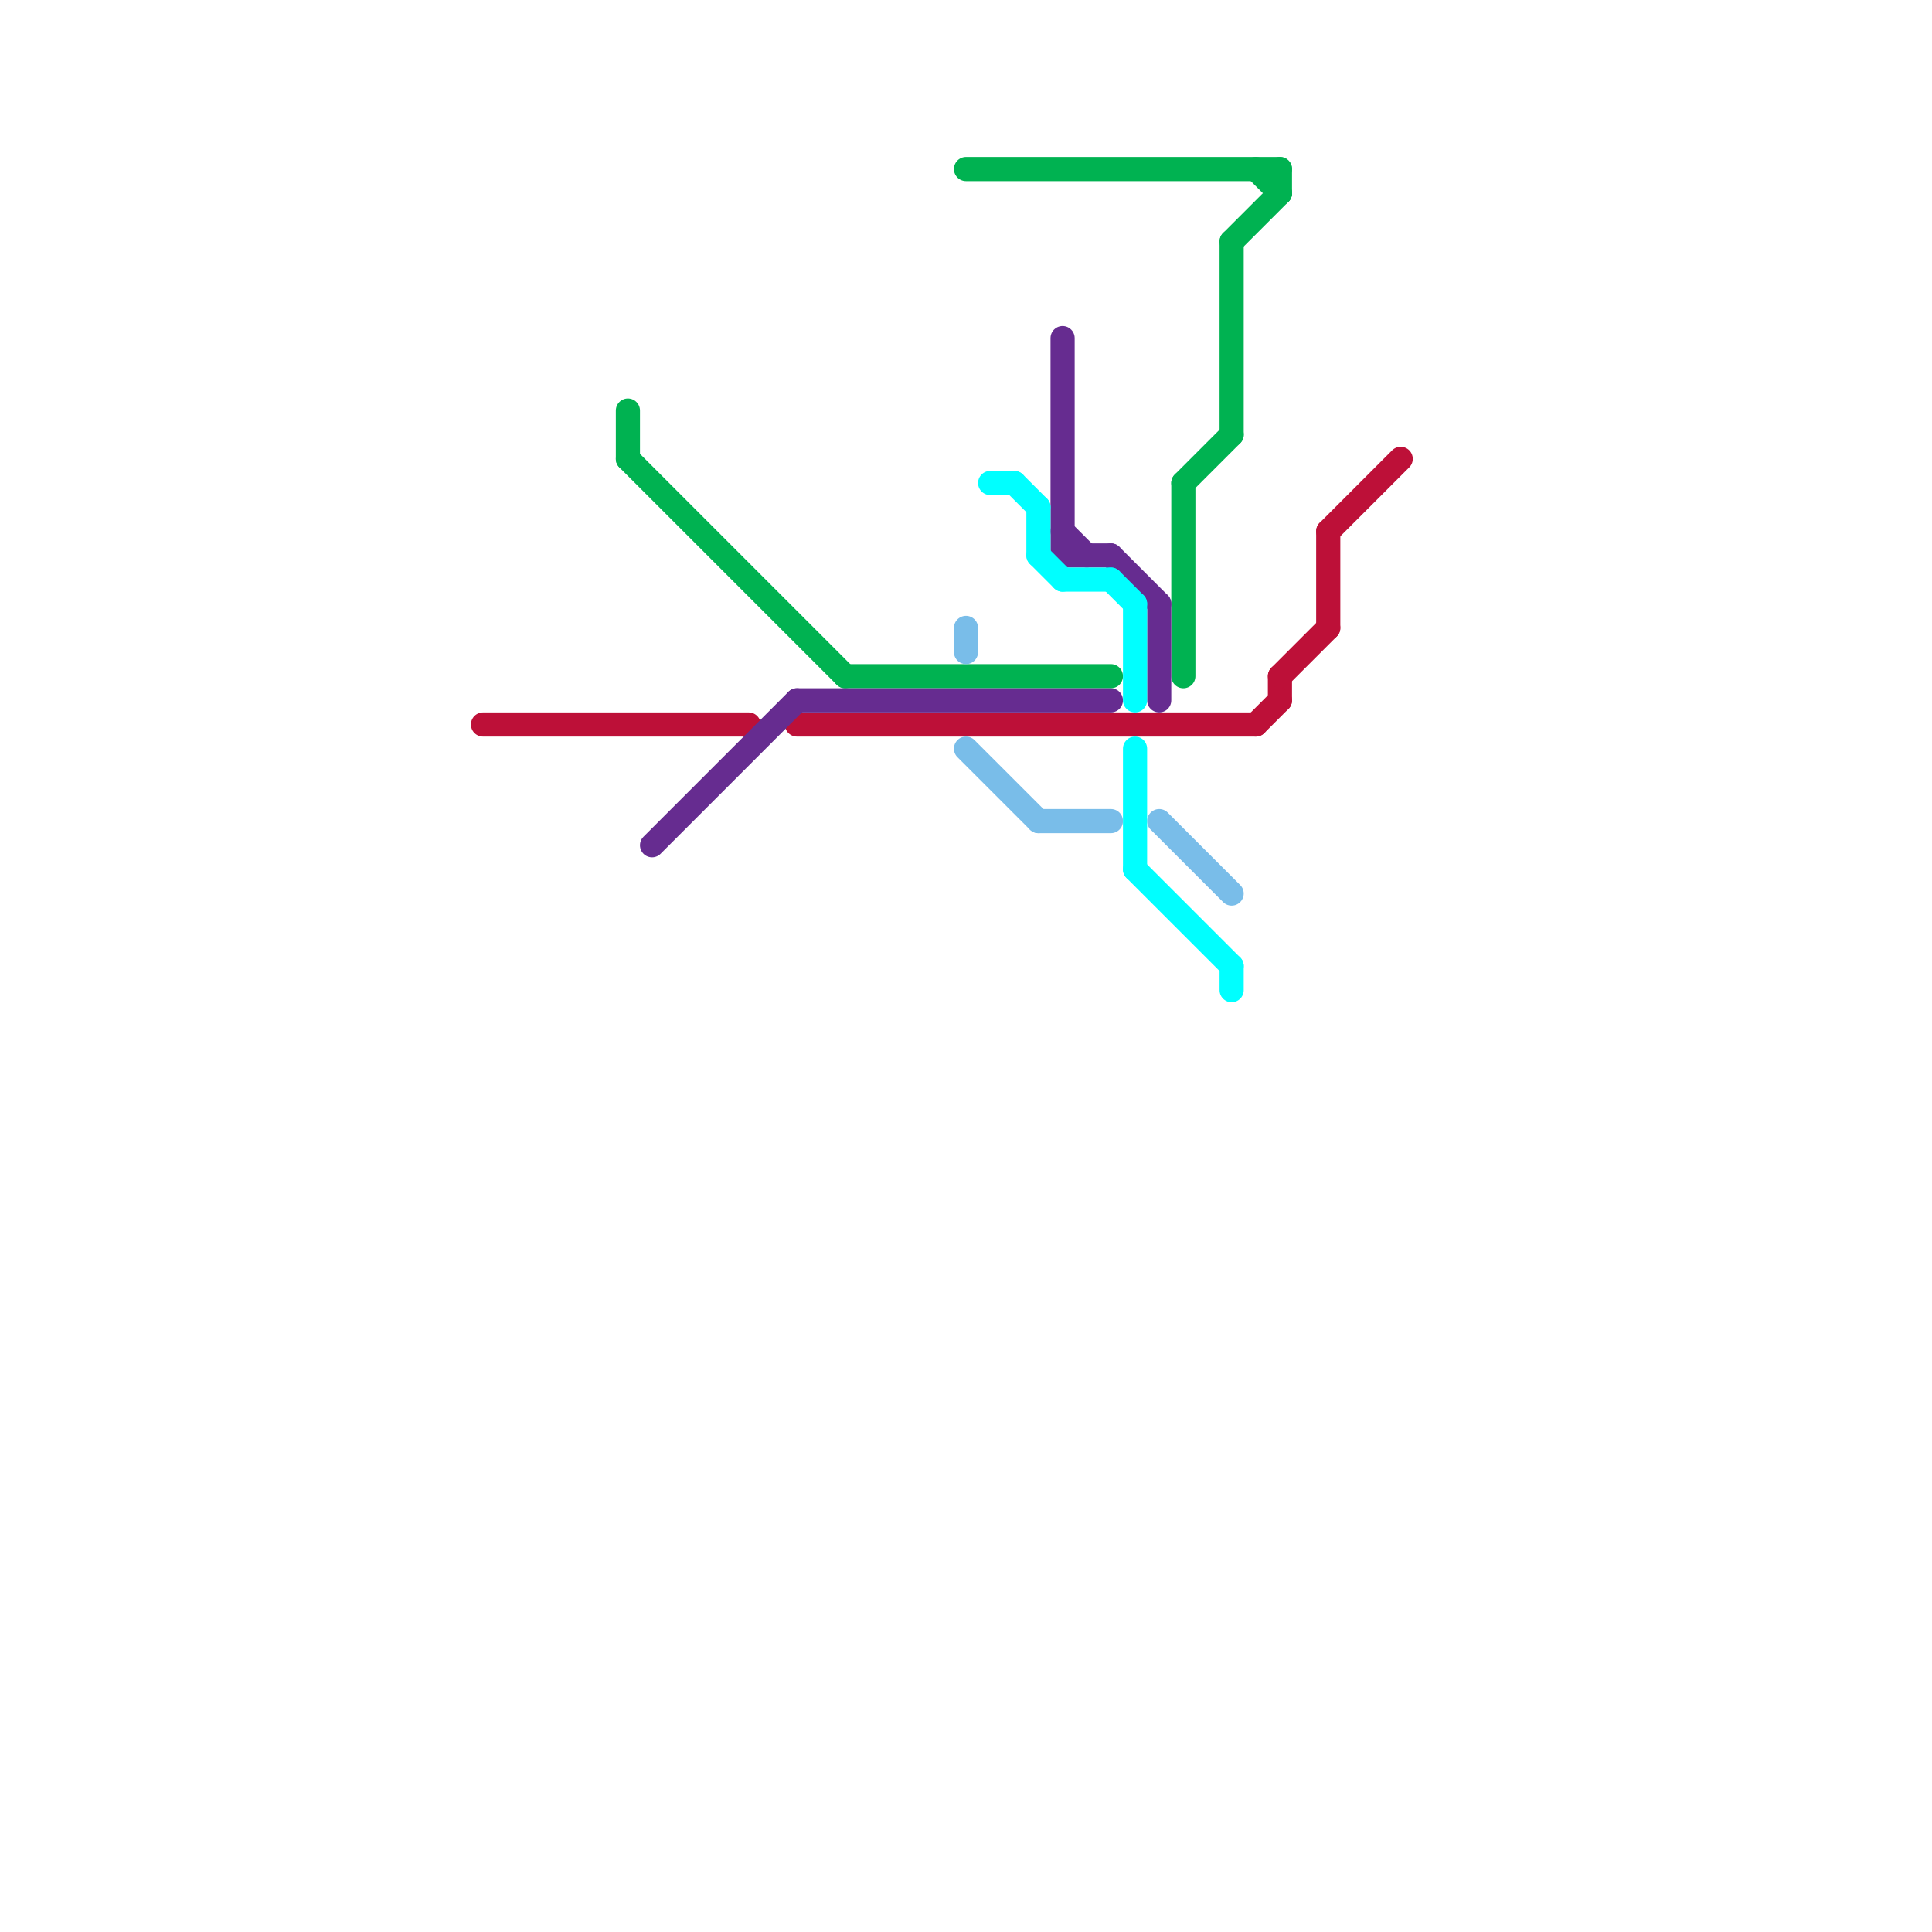 
<svg version="1.1" xmlns="http://www.w3.org/2000/svg" viewBox="0 0 80 80">
<style>text { font: 1px Helvetica; font-weight: 600; white-space: pre; dominant-baseline: central; } line { stroke-width: 1; fill: none; stroke-linecap: round; stroke-linejoin: round; } .c0 { stroke: #bd1038 } .c1 { stroke: #00b251 } .c2 { stroke: #662c90 } .c3 { stroke: #79bde9 } .c4 { stroke: #00ffff }</style><defs><g id="wm-xf"><circle r="1.2" fill="#000"/><circle r="0.9" fill="#fff"/><circle r="0.6" fill="#000"/><circle r="0.3" fill="#fff"/></g><g id="wm"><circle r="0.6" fill="#000"/><circle r="0.3" fill="#fff"/></g></defs><line class="c0" x1="53" y1="28" x2="53" y2="29"/><line class="c0" x1="55" y1="22" x2="55" y2="26"/><line class="c0" x1="55" y1="22" x2="58" y2="19"/><line class="c0" x1="53" y1="28" x2="55" y2="26"/><line class="c0" x1="52" y1="30" x2="53" y2="29"/><line class="c0" x1="20" y1="30" x2="31" y2="30"/><line class="c0" x1="33" y1="30" x2="52" y2="30"/><line class="c1" x1="51" y1="10" x2="53" y2="8"/><line class="c1" x1="35" y1="28" x2="46" y2="28"/><line class="c1" x1="51" y1="10" x2="51" y2="18"/><line class="c1" x1="49" y1="20" x2="49" y2="28"/><line class="c1" x1="26" y1="17" x2="26" y2="19"/><line class="c1" x1="53" y1="7" x2="53" y2="8"/><line class="c1" x1="26" y1="19" x2="35" y2="28"/><line class="c1" x1="52" y1="7" x2="53" y2="8"/><line class="c1" x1="40" y1="7" x2="53" y2="7"/><line class="c1" x1="49" y1="20" x2="51" y2="18"/><line class="c2" x1="48" y1="25" x2="48" y2="29"/><line class="c2" x1="27" y1="35" x2="33" y2="29"/><line class="c2" x1="46" y1="23" x2="48" y2="25"/><line class="c2" x1="33" y1="29" x2="46" y2="29"/><line class="c2" x1="44" y1="23" x2="46" y2="23"/><line class="c2" x1="44" y1="14" x2="44" y2="23"/><line class="c2" x1="44" y1="22" x2="45" y2="23"/><line class="c3" x1="48" y1="34" x2="51" y2="37"/><line class="c3" x1="40" y1="26" x2="40" y2="27"/><line class="c3" x1="40" y1="31" x2="43" y2="34"/><line class="c3" x1="43" y1="34" x2="46" y2="34"/><line class="c4" x1="41" y1="20" x2="42" y2="20"/><line class="c4" x1="43" y1="23" x2="44" y2="24"/><line class="c4" x1="47" y1="25" x2="47" y2="29"/><line class="c4" x1="42" y1="20" x2="43" y2="21"/><line class="c4" x1="46" y1="24" x2="47" y2="25"/><line class="c4" x1="44" y1="24" x2="46" y2="24"/><line class="c4" x1="47" y1="36" x2="51" y2="40"/><line class="c4" x1="47" y1="31" x2="47" y2="36"/><line class="c4" x1="43" y1="21" x2="43" y2="23"/><line class="c4" x1="51" y1="40" x2="51" y2="41"/>
</svg>
